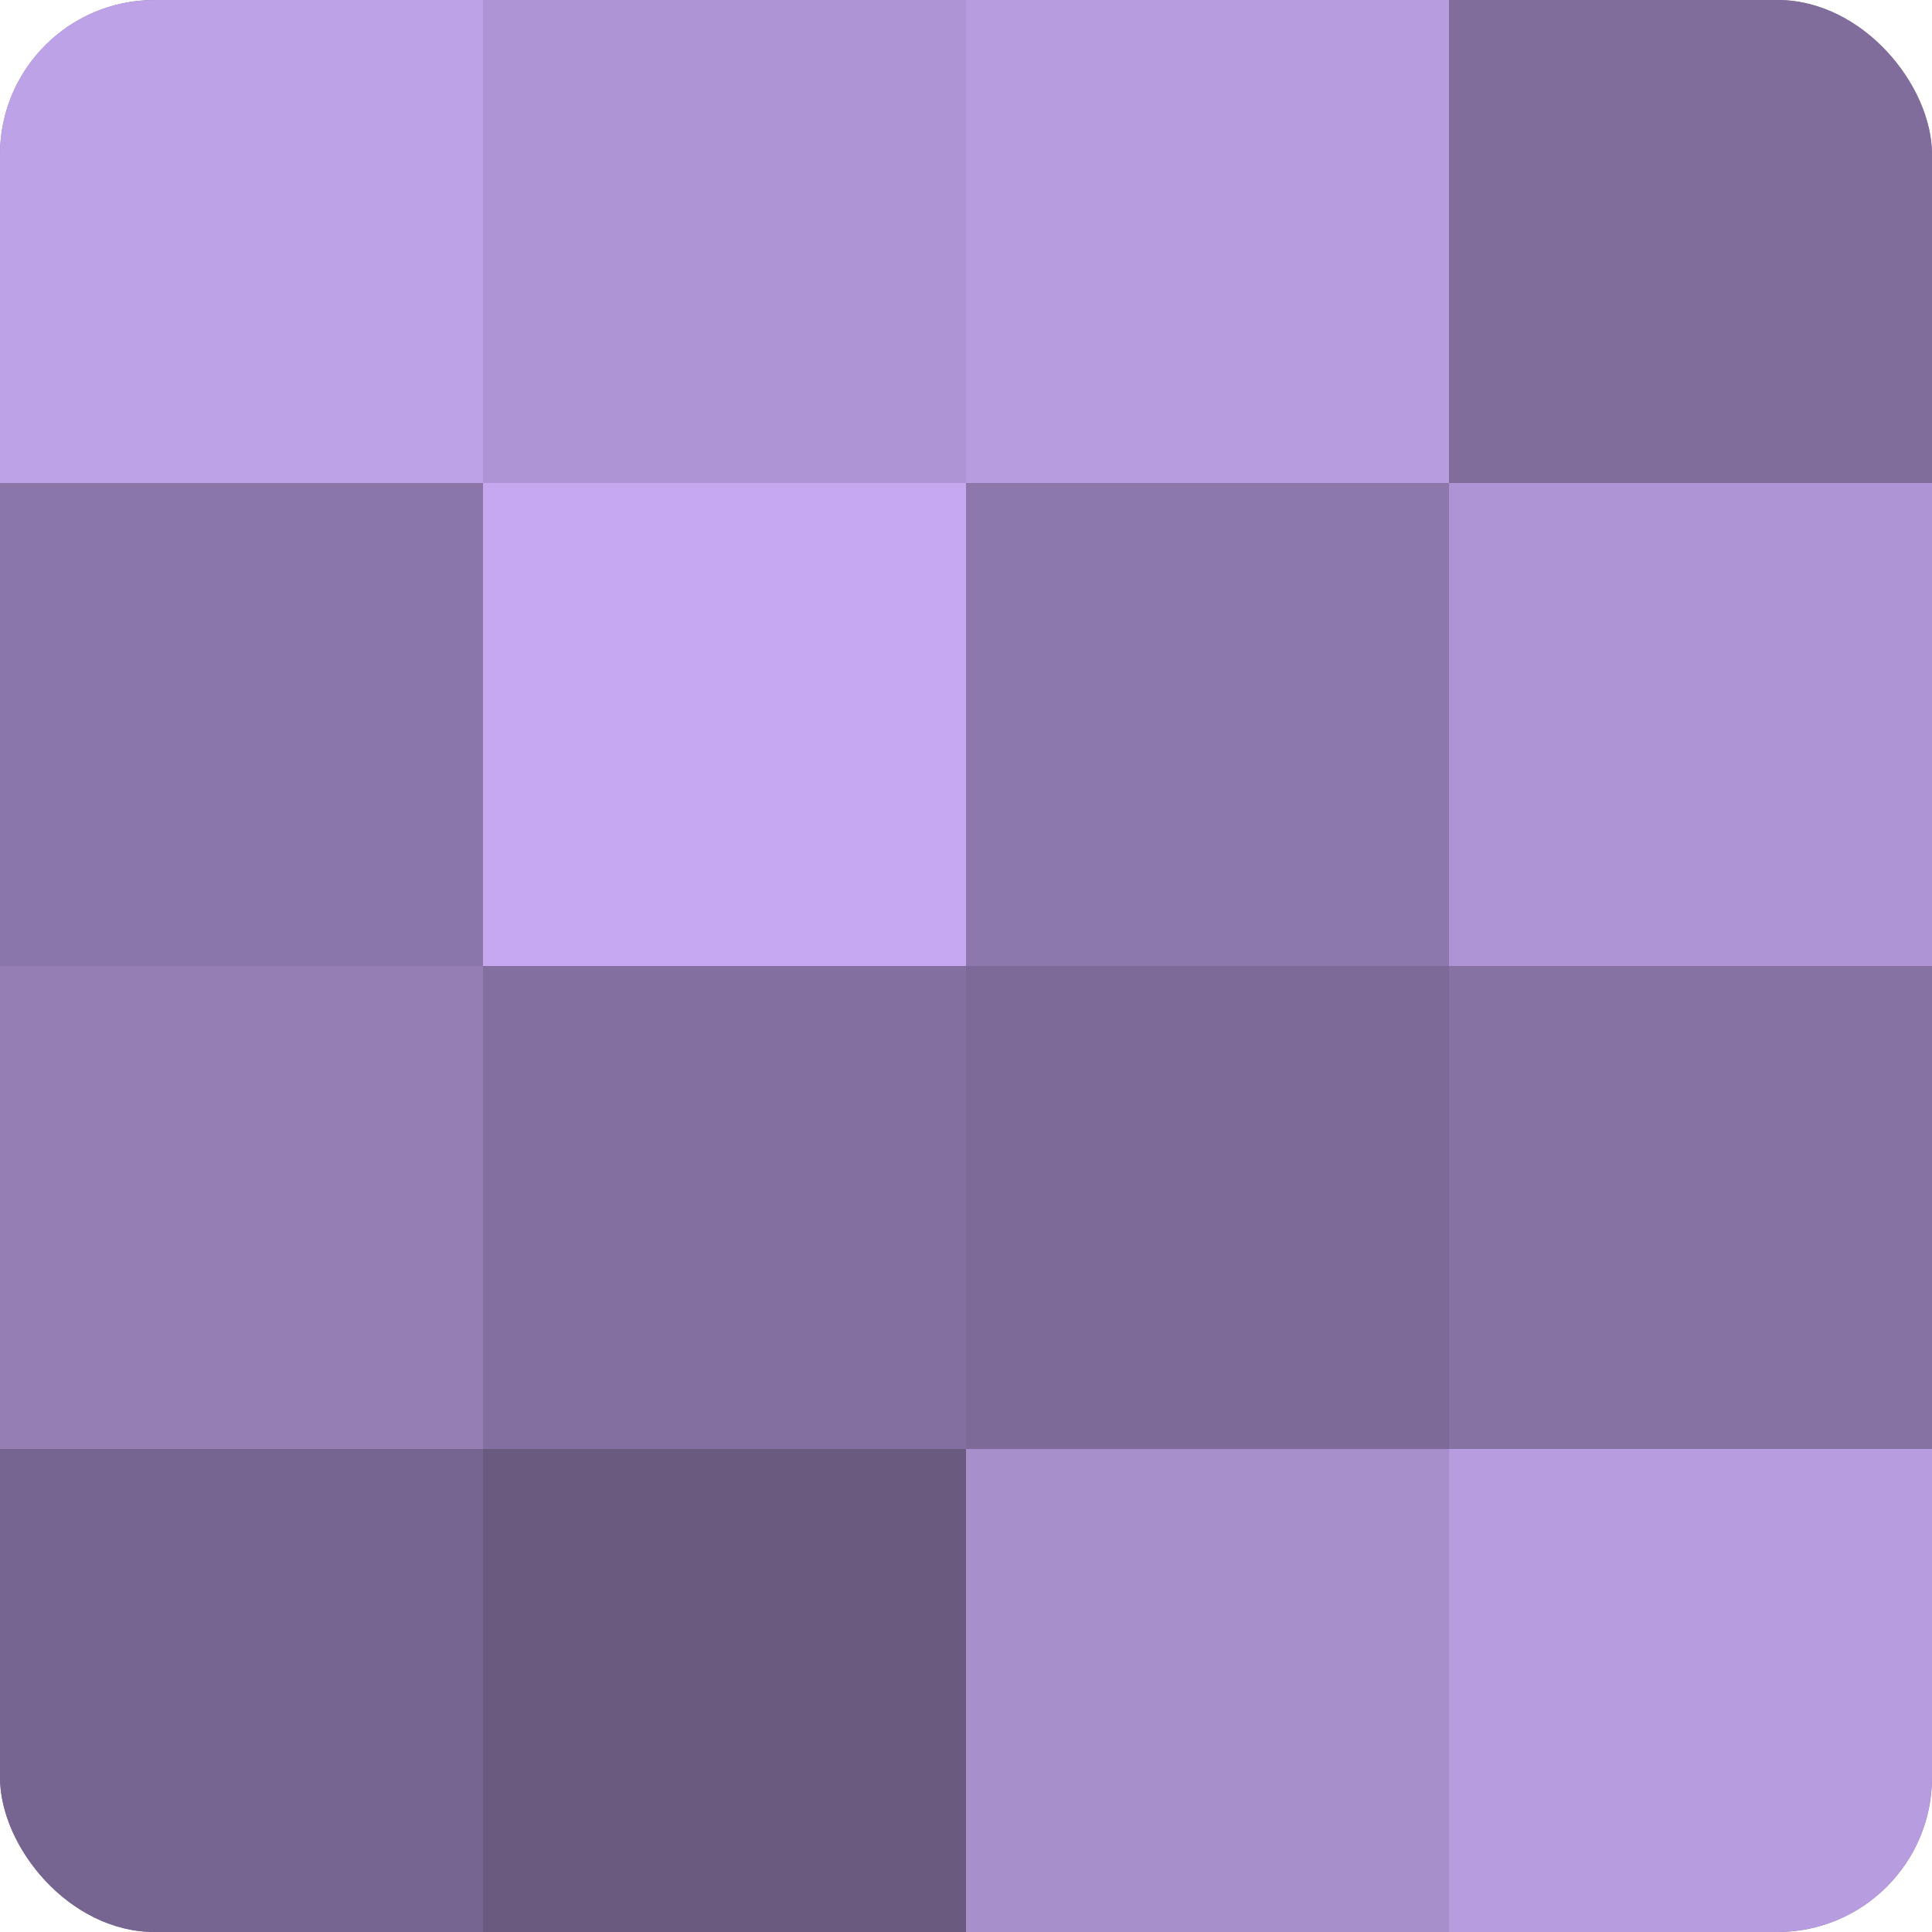 <?xml version="1.0" encoding="UTF-8"?>
<svg xmlns="http://www.w3.org/2000/svg" width="60" height="60" viewBox="0 0 100 100" preserveAspectRatio="xMidYMid meet"><defs><clipPath id="c" width="100" height="100"><rect width="100" height="100" rx="8" ry="8"/></clipPath></defs><g clip-path="url(#c)"><rect width="100" height="100" fill="#8370a0"/><rect width="25" height="25" fill="#bea2e8"/><rect y="25" width="25" height="25" fill="#8a76a8"/><rect y="50" width="25" height="25" fill="#947eb4"/><rect y="75" width="25" height="25" fill="#766590"/><rect x="25" width="25" height="25" fill="#ae94d4"/><rect x="25" y="25" width="25" height="25" fill="#c5a8f0"/><rect x="25" y="50" width="25" height="25" fill="#8370a0"/><rect x="25" y="75" width="25" height="25" fill="#695a80"/><rect x="50" width="25" height="25" fill="#b79de0"/><rect x="50" y="25" width="25" height="25" fill="#8d78ac"/><rect x="50" y="50" width="25" height="25" fill="#7d6a98"/><rect x="50" y="75" width="25" height="25" fill="#a78fcc"/><rect x="75" width="25" height="25" fill="#806d9c"/><rect x="75" y="25" width="25" height="25" fill="#ae94d4"/><rect x="75" y="50" width="25" height="25" fill="#8673a4"/><rect x="75" y="75" width="25" height="25" fill="#b79de0"/></g></svg>
